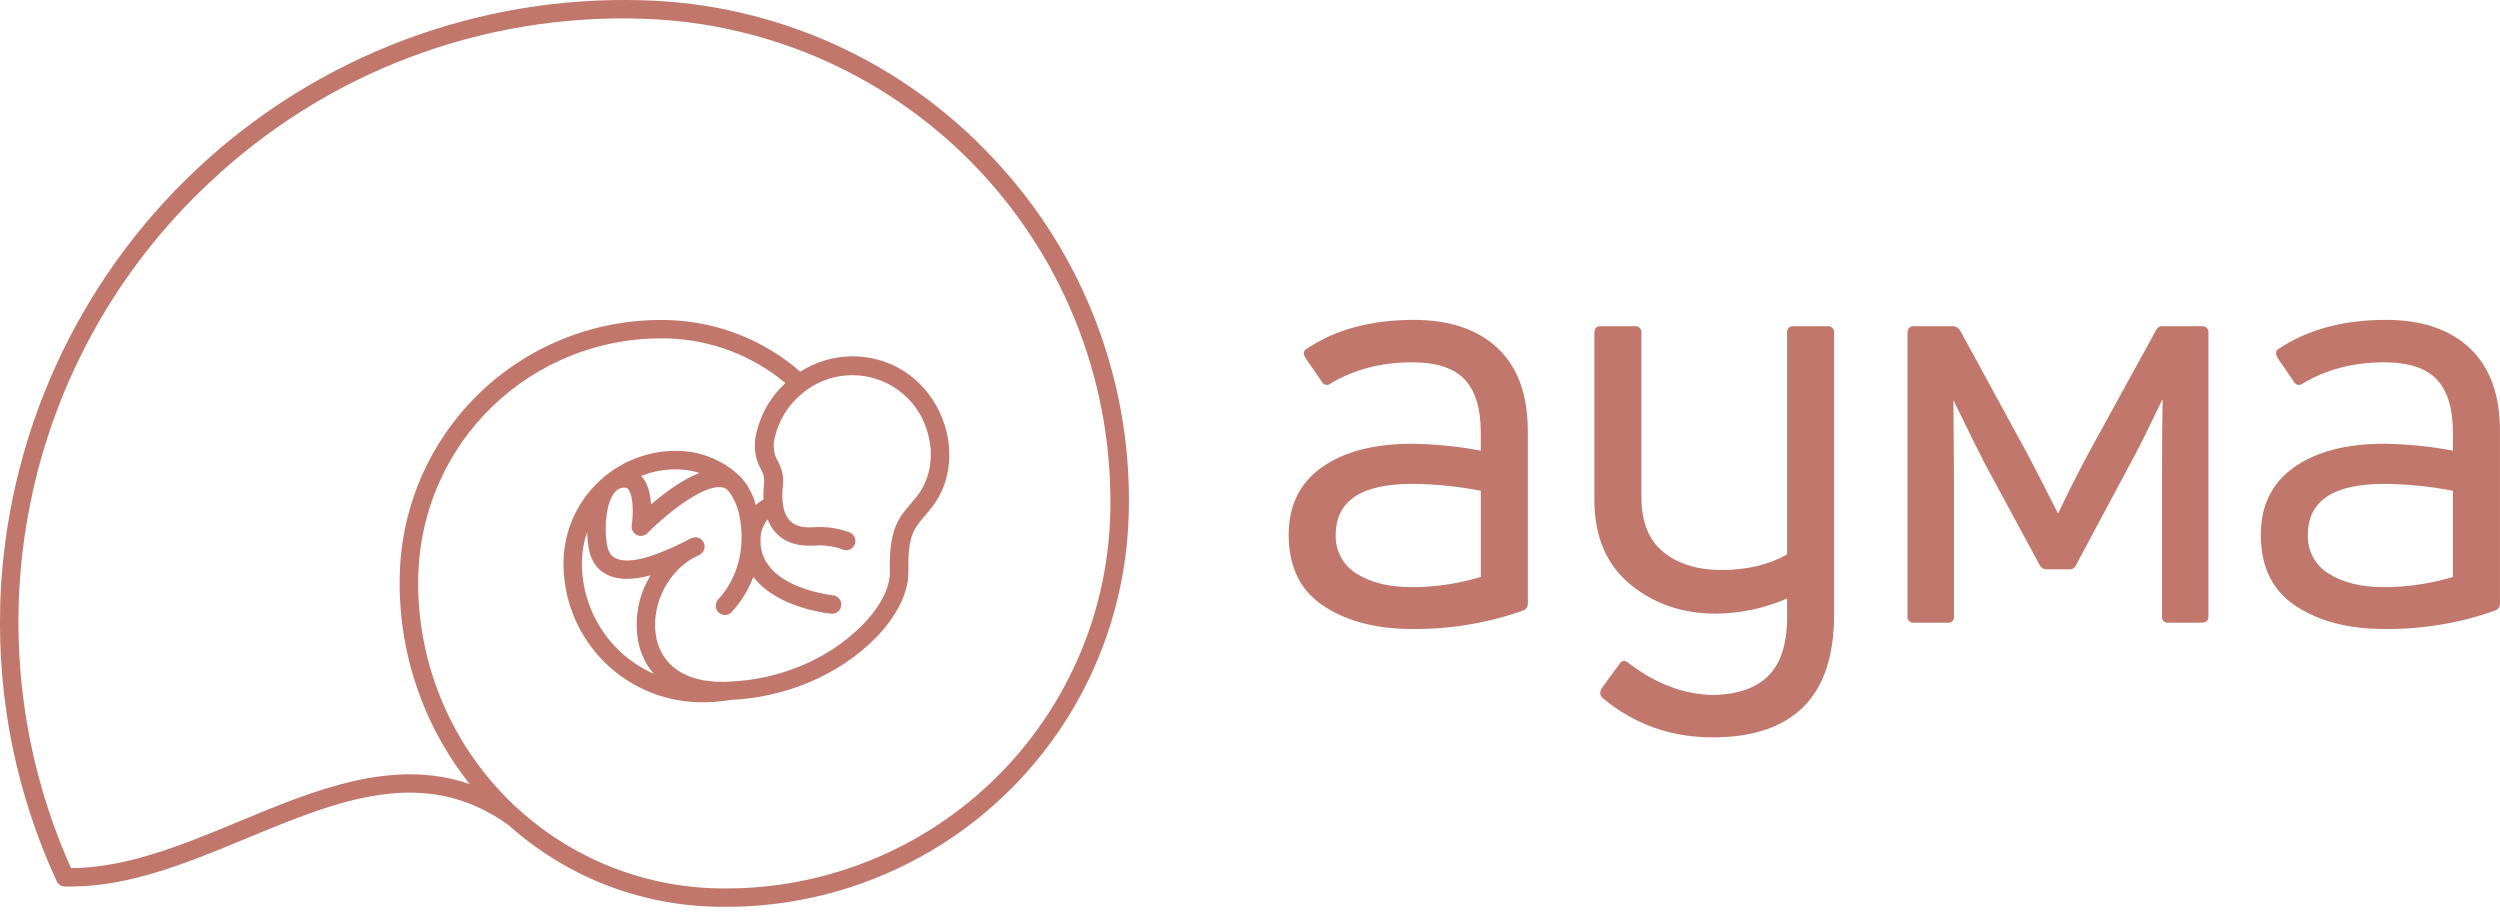 <?xml version="1.0" encoding="UTF-8"?> <svg xmlns="http://www.w3.org/2000/svg" width="139" height="51" viewBox="0 0 139 51" fill="none"> <g clip-path="url(#clip0_147_10)"> <path d="M55.209 8.786C52.712 6.111 49.708 3.958 46.371 2.453C43.035 0.948 39.434 0.12 35.775 0.017C26.6 -0.27 17.684 3.091 10.982 9.364C4.279 15.636 0.335 24.309 0.014 33.484V33.615C0.012 33.626 0.012 33.637 0.014 33.647C-0.142 38.928 0.929 44.174 3.141 48.971C3.163 49.029 3.196 49.082 3.24 49.126C3.268 49.162 3.303 49.191 3.343 49.213C3.422 49.264 3.514 49.291 3.608 49.291C3.726 49.291 3.848 49.291 3.962 49.291C7.241 49.291 10.51 47.936 13.68 46.624C18.785 44.506 23.607 42.501 28.283 45.881C31.423 48.694 35.461 50.299 39.675 50.41C39.915 50.42 40.154 50.42 40.386 50.42C46.2 50.418 51.786 48.154 55.961 44.106C60.135 40.058 62.571 34.545 62.752 28.733C62.878 25.074 62.275 21.427 60.98 18.003C59.686 14.579 57.724 11.446 55.209 8.786ZM49.473 31.845C49.483 32.698 48.92 33.771 47.928 34.773C46.962 35.738 45.813 36.501 44.548 37.015C43.266 37.551 41.898 37.85 40.509 37.898C40.376 37.908 40.248 37.908 40.108 37.908C38.134 37.908 36.817 37.022 36.496 35.48C36.156 33.838 37.004 31.943 38.459 31.073C38.611 30.997 38.759 30.921 38.9 30.845C39.018 30.784 39.108 30.68 39.15 30.554C39.193 30.428 39.185 30.29 39.129 30.17C39.087 30.082 39.02 30.007 38.938 29.955C38.855 29.903 38.759 29.875 38.661 29.874C38.59 29.875 38.52 29.889 38.455 29.917C38.28 29.997 38.128 30.075 37.996 30.152C36.148 31.067 34.885 31.363 34.227 31.037C33.968 30.911 33.812 30.662 33.748 30.277C33.576 29.306 33.7 27.911 34.202 27.351C34.225 27.325 34.249 27.3 34.276 27.277L34.3 27.253C34.304 27.251 34.308 27.248 34.311 27.244C34.441 27.144 34.604 27.098 34.767 27.116C34.8 27.117 34.833 27.125 34.862 27.141C34.891 27.157 34.916 27.179 34.935 27.206C35.219 27.563 35.219 28.591 35.123 29.206C35.107 29.314 35.126 29.423 35.176 29.52C35.226 29.616 35.306 29.694 35.403 29.742C35.5 29.791 35.61 29.808 35.717 29.79C35.825 29.772 35.923 29.721 36 29.644C37.231 28.386 39.372 26.774 40.285 27.133C40.316 27.147 40.346 27.163 40.374 27.182C40.432 27.226 40.485 27.277 40.531 27.334C40.814 27.717 41.008 28.159 41.099 28.626C41.223 29.159 41.536 31.027 40.389 32.749C40.251 32.955 40.097 33.15 39.929 33.332C39.883 33.382 39.848 33.44 39.824 33.503C39.801 33.567 39.79 33.634 39.793 33.702C39.796 33.77 39.812 33.836 39.841 33.897C39.869 33.959 39.91 34.014 39.96 34.059C40.01 34.105 40.068 34.141 40.132 34.163C40.196 34.186 40.263 34.197 40.331 34.193C40.398 34.19 40.465 34.173 40.526 34.144C40.587 34.115 40.642 34.075 40.687 34.024C40.847 33.853 40.995 33.671 41.129 33.48C41.182 33.411 41.23 33.337 41.271 33.276C41.522 32.898 41.728 32.493 41.887 32.068C41.927 32.121 41.969 32.175 42.016 32.229C42.133 32.363 42.256 32.491 42.387 32.611C43.724 33.795 45.799 34.077 46.185 34.117C46.209 34.125 46.235 34.129 46.261 34.128C46.323 34.127 46.385 34.116 46.443 34.095C46.532 34.061 46.61 34.004 46.668 33.928C46.726 33.853 46.762 33.763 46.772 33.669C46.779 33.624 46.779 33.579 46.772 33.535C46.753 33.42 46.697 33.315 46.612 33.236C46.526 33.157 46.417 33.109 46.301 33.1C45.991 33.062 44.392 32.829 43.316 32.017C43.014 31.796 42.761 31.517 42.571 31.195C42.378 30.857 42.279 30.473 42.286 30.083C42.27 29.709 42.369 29.339 42.571 29.023C42.604 28.972 42.642 28.924 42.684 28.881C42.792 29.173 42.959 29.439 43.175 29.663C43.658 30.162 44.361 30.389 45.265 30.335C45.691 30.301 46.121 30.34 46.534 30.449C46.645 30.477 46.754 30.513 46.86 30.555C46.923 30.58 46.99 30.592 47.057 30.591C47.124 30.59 47.191 30.576 47.253 30.549C47.315 30.522 47.371 30.484 47.418 30.435C47.465 30.387 47.502 30.329 47.527 30.267C47.551 30.204 47.564 30.137 47.563 30.07C47.562 30.002 47.547 29.936 47.52 29.874C47.494 29.812 47.455 29.756 47.406 29.709C47.358 29.662 47.301 29.625 47.238 29.6C46.587 29.358 45.892 29.261 45.199 29.316C44.617 29.354 44.184 29.232 43.92 28.95C43.388 28.41 43.493 27.305 43.533 26.94L43.543 26.814C43.558 26.412 43.46 26.014 43.259 25.666C43.141 25.464 43.064 25.24 43.034 25.008C43.003 24.775 43.019 24.539 43.081 24.313C43.295 23.399 43.792 22.576 44.503 21.963C44.513 21.963 44.518 21.95 44.511 21.953L44.535 21.936C44.731 21.762 44.942 21.607 45.167 21.473C45.684 21.165 46.26 20.968 46.858 20.894C47.455 20.82 48.062 20.872 48.638 21.045C49.215 21.218 49.749 21.51 50.208 21.9C50.666 22.291 51.038 22.773 51.3 23.315C52.003 24.788 51.88 26.464 50.983 27.588C50.899 27.698 50.813 27.797 50.732 27.893L50.647 27.994C49.85 28.929 49.434 29.523 49.473 31.845ZM36.175 31.987C35.494 33.091 35.25 34.409 35.49 35.683C35.616 36.342 35.913 36.957 36.352 37.465C35.137 36.926 34.108 36.038 33.397 34.915C32.686 33.791 32.324 32.482 32.358 31.152C32.372 30.62 32.468 30.092 32.642 29.589C32.649 29.882 32.677 30.174 32.727 30.463C32.851 31.184 33.201 31.688 33.768 31.964C34.362 32.25 35.168 32.26 36.172 31.987H36.175ZM36.2 28.052C36.159 27.392 36.003 26.892 35.736 26.565C35.709 26.529 35.68 26.495 35.649 26.464C36.313 26.197 37.025 26.073 37.74 26.099C38.129 26.11 38.514 26.177 38.885 26.297C37.911 26.676 36.927 27.418 36.197 28.05L36.2 28.052ZM23.263 31.883C23.373 28.384 24.838 25.065 27.349 22.626C29.86 20.187 33.22 18.819 36.721 18.811C36.863 18.811 37.014 18.811 37.161 18.818C39.547 18.895 41.838 19.768 43.67 21.298C42.858 22.039 42.294 23.012 42.053 24.084C41.877 24.765 41.97 25.489 42.315 26.103L42.328 26.13C42.436 26.309 42.493 26.516 42.491 26.725L42.481 26.832C42.449 27.142 42.438 27.454 42.451 27.766C42.32 27.837 42.197 27.923 42.085 28.022C42.062 28.039 42.041 28.058 42.018 28.077C41.879 27.533 41.619 27.028 41.257 26.599C41.218 26.555 41.176 26.514 41.132 26.475C40.226 25.608 39.03 25.107 37.776 25.071C36.323 25.024 34.901 25.488 33.755 26.381C33.689 26.426 33.626 26.476 33.568 26.531C32.893 27.096 32.346 27.797 31.961 28.588C31.576 29.379 31.363 30.242 31.334 31.121C31.275 33.157 32.025 35.134 33.419 36.619C34.814 38.103 36.74 38.975 38.776 39.043C39.392 39.062 40.009 39.02 40.616 38.916C43.667 38.792 46.675 37.511 48.663 35.49C49.848 34.289 50.519 32.952 50.504 31.822C50.474 29.792 50.774 29.439 51.432 28.665L51.496 28.589C51.59 28.478 51.691 28.36 51.794 28.231C52.932 26.809 53.108 24.7 52.221 22.874C51.786 21.954 51.101 21.174 50.245 20.624C49.384 20.086 48.388 19.805 47.373 19.812C46.352 19.819 45.354 20.115 44.494 20.665C42.462 18.895 39.881 17.882 37.187 17.797C33.341 17.678 29.605 19.09 26.8 21.724C23.996 24.359 22.352 27.999 22.231 31.845C22.09 36.099 23.469 40.264 26.119 43.595C21.839 42.122 17.493 43.926 13.288 45.673C10.213 46.953 7.032 48.265 3.95 48.266C1.099 41.906 0.308 34.813 1.686 27.981C3.065 21.148 6.545 14.918 11.639 10.16C14.854 7.122 18.64 4.752 22.777 3.187C26.915 1.622 31.322 0.894 35.743 1.043C42.856 1.266 49.589 4.304 54.462 9.491C59.334 14.678 61.947 21.587 61.726 28.7C61.549 34.363 59.13 39.723 55.001 43.602C50.872 47.482 45.372 49.563 39.709 49.388C37.479 49.319 35.285 48.811 33.252 47.894C31.218 46.977 29.385 45.668 27.857 44.042C26.33 42.417 25.137 40.506 24.348 38.419C23.559 36.333 23.188 34.111 23.258 31.882L23.263 31.883Z" fill="#C1776B"></path> <path d="M72.576 19.442C74.187 18.338 76.196 17.786 78.602 17.785C80.6 17.785 82.157 18.311 83.274 19.363C84.39 20.415 84.948 21.951 84.948 23.972V33.538C84.957 33.629 84.933 33.72 84.881 33.796C84.829 33.871 84.752 33.926 84.664 33.952C82.688 34.65 80.603 34.996 78.507 34.972C76.529 34.972 74.892 34.546 73.595 33.693C72.299 32.84 71.65 31.523 71.65 29.744C71.65 28.106 72.266 26.852 73.499 25.98C74.731 25.11 76.4 24.674 78.506 24.672C79.789 24.69 81.069 24.818 82.331 25.055V24.034C82.331 22.716 82.034 21.738 81.438 21.101C80.843 20.465 79.866 20.145 78.506 20.145C76.8 20.145 75.29 20.538 73.978 21.325C73.942 21.356 73.9 21.378 73.854 21.391C73.809 21.403 73.761 21.405 73.715 21.396C73.668 21.386 73.624 21.366 73.587 21.338C73.55 21.309 73.519 21.272 73.499 21.229L72.575 19.889C72.469 19.698 72.469 19.549 72.576 19.442ZM74.266 29.744C74.251 30.173 74.351 30.599 74.555 30.978C74.76 31.356 75.061 31.673 75.429 31.896C76.205 32.394 77.231 32.644 78.507 32.645C79.803 32.644 81.092 32.452 82.333 32.077V27.287C81.072 27.042 79.791 26.914 78.507 26.904C75.68 26.904 74.266 27.851 74.266 29.744Z" fill="#C1776B"></path> <path d="M99.362 30.827V18.519C99.362 18.264 99.479 18.136 99.714 18.136H101.594C101.646 18.129 101.699 18.134 101.749 18.15C101.799 18.167 101.844 18.195 101.881 18.232C101.918 18.269 101.946 18.314 101.963 18.364C101.979 18.414 101.984 18.467 101.977 18.519V34.175C101.977 38.705 99.734 40.979 95.25 40.999C92.89 40.999 90.838 40.266 89.095 38.798C88.945 38.65 88.935 38.469 89.063 38.257L90.019 36.949C90.167 36.714 90.337 36.682 90.53 36.853C92.06 38.022 93.634 38.617 95.25 38.639C96.653 38.617 97.7 38.238 98.39 37.502C99.08 36.765 99.404 35.602 99.362 34.01V33.277C98.114 33.82 96.77 34.107 95.409 34.12C93.538 34.12 91.943 33.572 90.625 32.476C89.307 31.381 88.647 29.813 88.647 27.773V18.519C88.647 18.264 88.764 18.136 88.999 18.136H90.881C90.933 18.129 90.986 18.134 91.035 18.15C91.085 18.167 91.13 18.195 91.168 18.232C91.205 18.269 91.233 18.314 91.249 18.364C91.266 18.414 91.271 18.467 91.263 18.519V27.638C91.263 29.02 91.672 30.041 92.49 30.699C93.308 31.358 94.387 31.69 95.727 31.694C97.131 31.691 98.343 31.401 99.362 30.827Z" fill="#C1776B"></path> <path d="M108.291 34.622H106.41C106.362 34.628 106.314 34.624 106.268 34.609C106.222 34.594 106.181 34.568 106.147 34.534C106.113 34.501 106.087 34.459 106.072 34.413C106.056 34.368 106.052 34.319 106.059 34.272V18.519C106.059 18.264 106.175 18.136 106.41 18.136H108.578C108.663 18.137 108.747 18.162 108.82 18.207C108.892 18.252 108.952 18.315 108.992 18.391L112.659 25.119C113.106 25.949 113.691 27.086 114.414 28.531H114.442C114.974 27.405 115.548 26.268 116.164 25.119L119.86 18.391C119.891 18.308 119.949 18.238 120.024 18.192C120.099 18.146 120.187 18.126 120.275 18.136H122.408C122.46 18.129 122.512 18.134 122.562 18.15C122.612 18.167 122.657 18.195 122.694 18.232C122.731 18.269 122.759 18.314 122.776 18.364C122.793 18.414 122.797 18.467 122.79 18.519V34.272C122.79 34.505 122.662 34.622 122.408 34.622H120.559C120.512 34.628 120.463 34.624 120.418 34.609C120.372 34.594 120.331 34.568 120.297 34.534C120.262 34.501 120.237 34.459 120.221 34.413C120.206 34.368 120.202 34.319 120.208 34.272V26.65C120.208 24.652 120.219 23.183 120.241 22.243H120.208C119.443 23.86 118.837 25.072 118.39 25.878L115.437 31.401C115.407 31.484 115.35 31.554 115.275 31.601C115.199 31.647 115.111 31.666 115.024 31.656H113.812C113.725 31.661 113.639 31.639 113.565 31.594C113.491 31.548 113.432 31.481 113.397 31.401L110.363 25.789C110.087 25.257 109.502 24.077 108.609 22.249C108.609 22.717 108.614 23.445 108.625 24.434C108.635 25.423 108.641 26.161 108.642 26.65V34.272C108.648 34.319 108.644 34.368 108.629 34.413C108.613 34.459 108.588 34.501 108.554 34.534C108.519 34.568 108.478 34.594 108.432 34.609C108.387 34.624 108.338 34.628 108.291 34.622Z" fill="#C1776B"></path> <path d="M126.625 19.442C128.242 18.338 130.251 17.786 132.652 17.785C134.65 17.785 136.208 18.311 137.325 19.363C138.441 20.415 138.999 21.951 138.999 23.972V33.538C139.007 33.629 138.983 33.72 138.932 33.796C138.88 33.871 138.803 33.926 138.715 33.952C136.738 34.651 134.653 34.996 132.556 34.972C130.579 34.972 128.943 34.546 127.646 33.693C126.349 32.84 125.701 31.523 125.701 29.744C125.701 28.106 126.317 26.852 127.549 25.98C128.781 25.11 130.45 24.674 132.555 24.672C133.839 24.69 135.12 24.818 136.382 25.055V24.034C136.382 22.716 136.084 21.738 135.489 21.101C134.894 20.465 133.916 20.145 132.555 20.145C130.855 20.145 129.345 20.538 128.027 21.325C127.992 21.356 127.95 21.378 127.904 21.391C127.859 21.403 127.811 21.405 127.764 21.396C127.718 21.386 127.675 21.366 127.637 21.338C127.6 21.309 127.57 21.272 127.549 21.229L126.624 19.889C126.526 19.698 126.526 19.549 126.625 19.442ZM128.316 29.744C128.301 30.174 128.401 30.6 128.605 30.978C128.81 31.356 129.112 31.673 129.48 31.896C130.256 32.394 131.282 32.644 132.556 32.645C133.853 32.644 135.142 32.452 136.383 32.077V27.287C135.122 27.042 133.841 26.914 132.556 26.904C129.729 26.904 128.316 27.851 128.316 29.744Z" fill="#C1776B"></path> </g> <defs> <clipPath id="clip0_147_10"> <rect width="139" height="50.426" fill="white"></rect> </clipPath> </defs> </svg> 